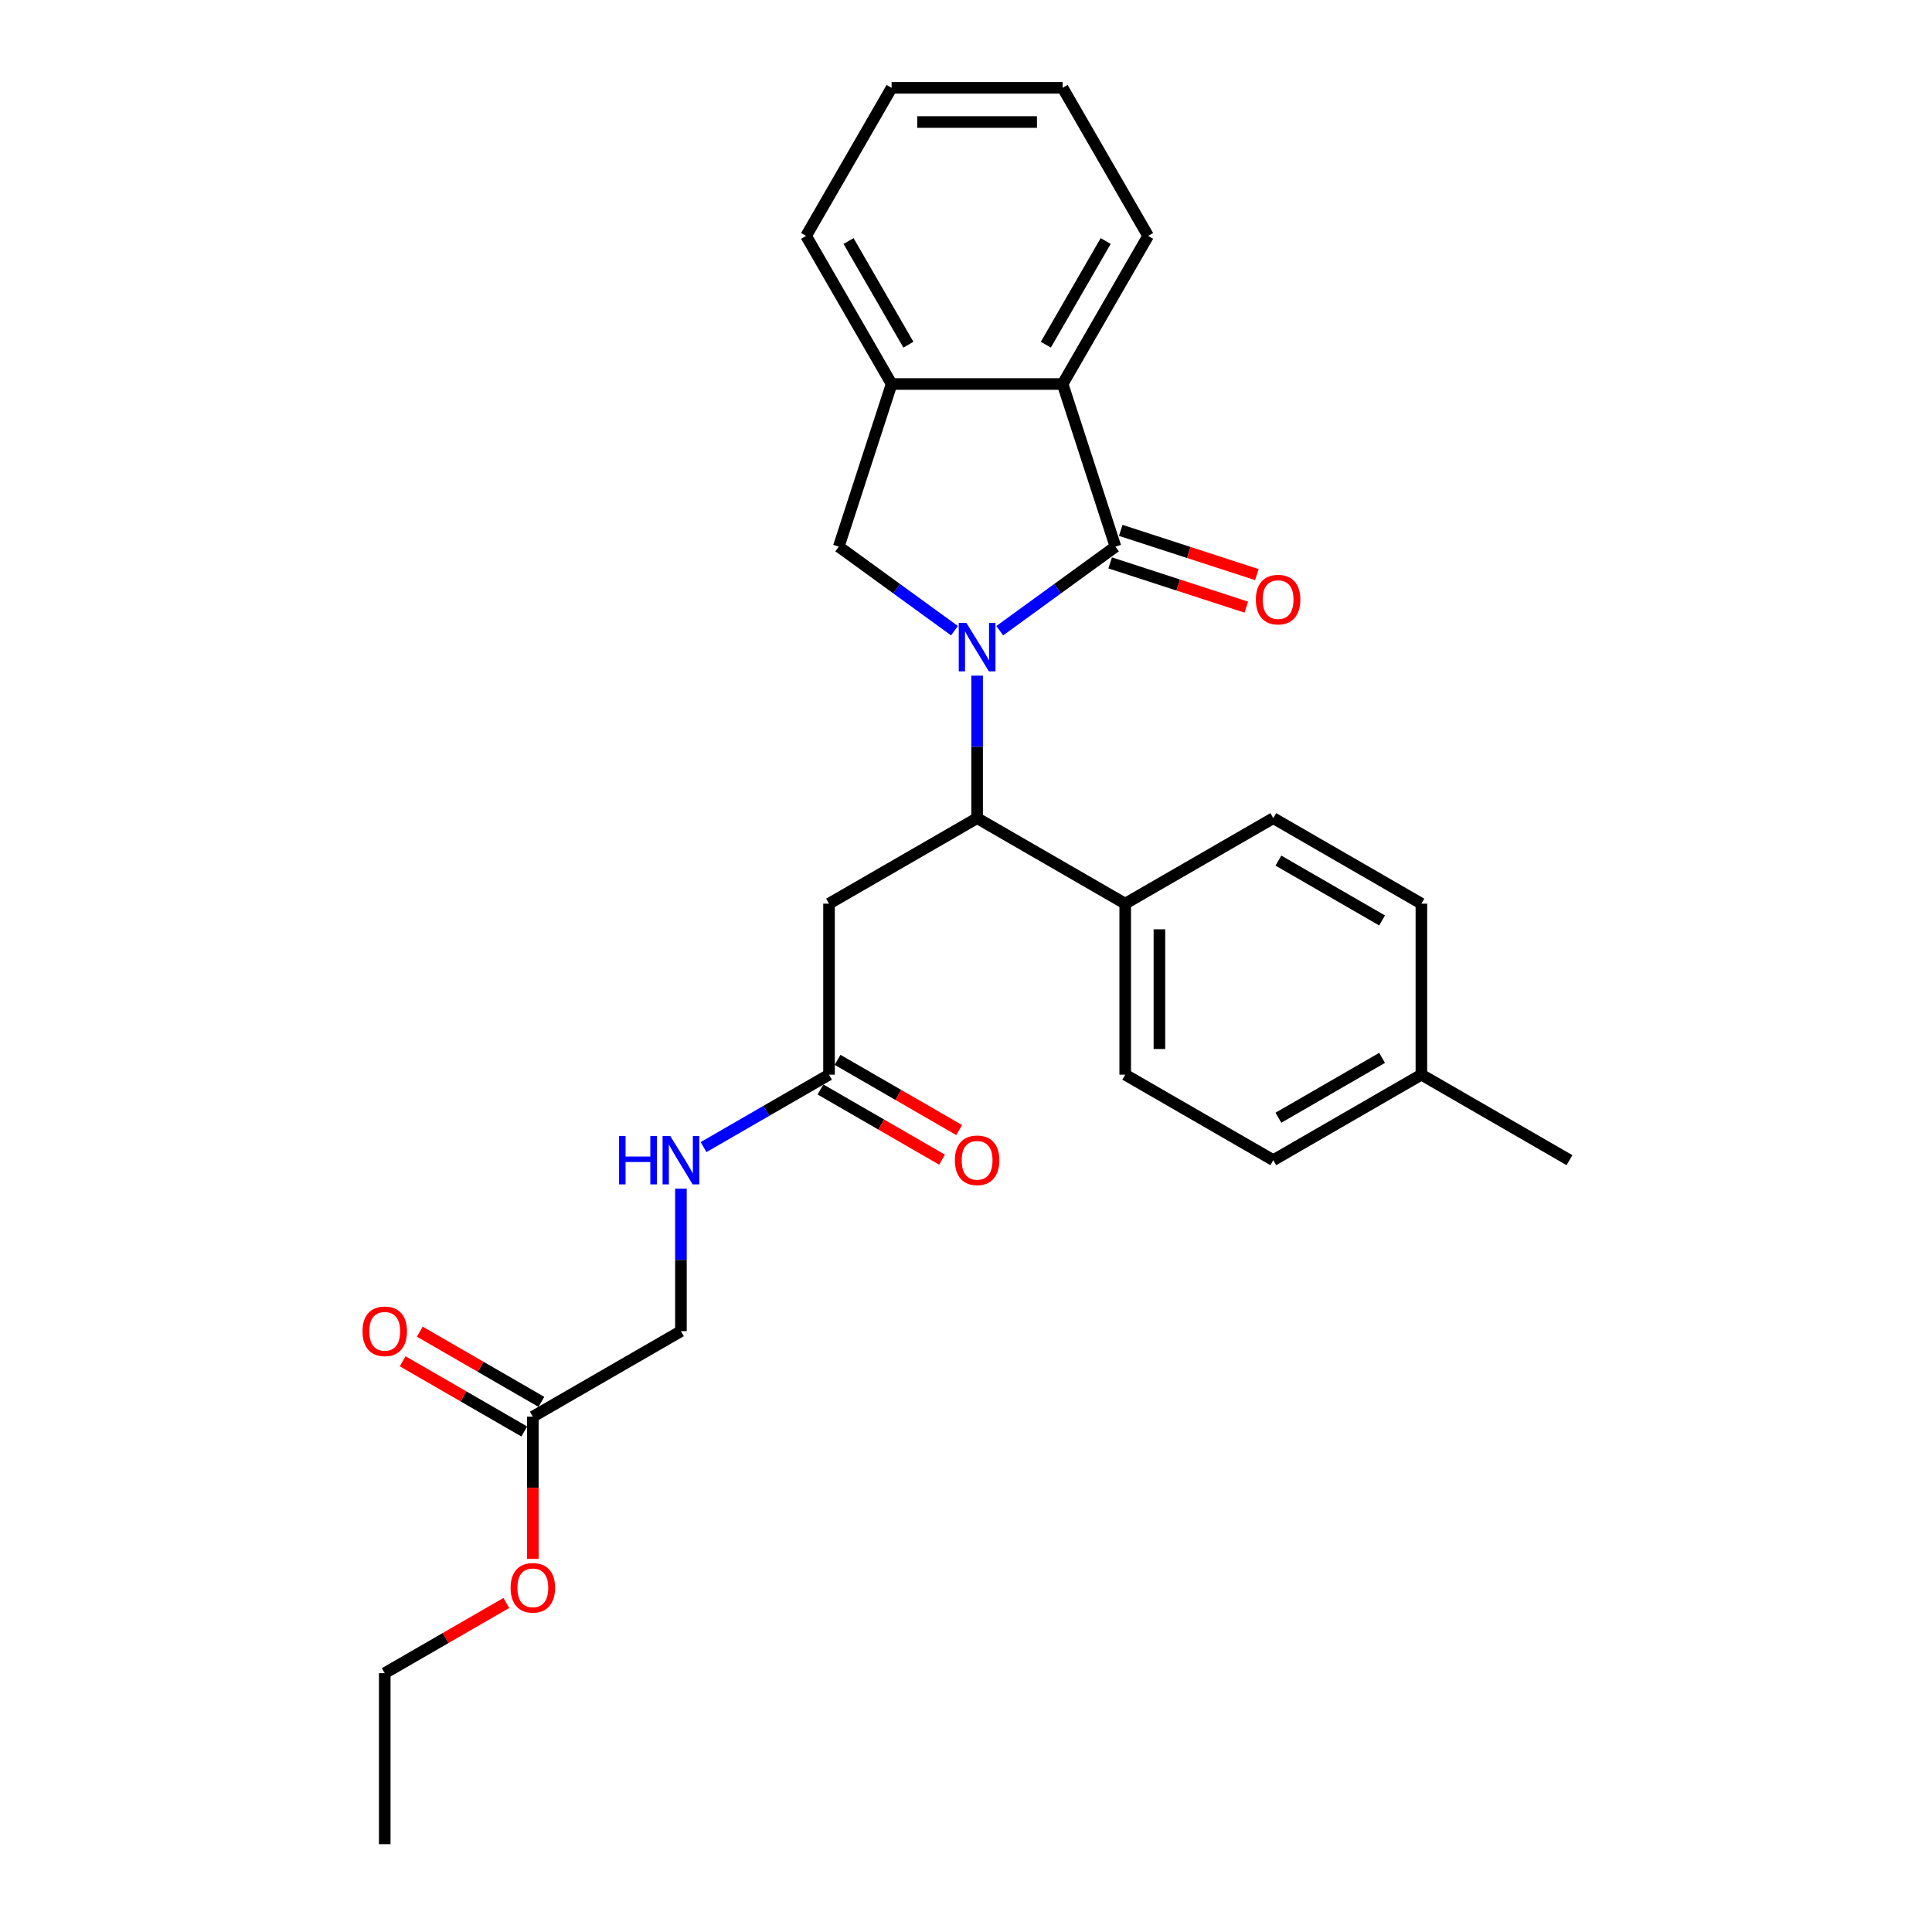 <?xml version='1.0' encoding='iso-8859-1'?>
<svg version='1.1' baseProfile='full'
              xmlns='http://www.w3.org/2000/svg'
                      xmlns:rdkit='http://www.rdkit.org/xml'
                      xmlns:xlink='http://www.w3.org/1999/xlink'
                  xml:space='preserve'
width='1000px' height='1000px' viewBox='0 0 1000 1000'>
<!-- END OF HEADER -->
<rect style='opacity:1.0;fill:#FFFFFF;stroke:none' width='1000' height='1000' x='0' y='0'> </rect>
<path class='bond-0' d='M 517.472,326.451 L 547.416,304.696' style='fill:none;fill-rule:evenodd;stroke:#0000FF;stroke-width:6px;stroke-linecap:butt;stroke-linejoin:miter;stroke-opacity:1' />
<path class='bond-0' d='M 547.416,304.696 L 577.36,282.94' style='fill:none;fill-rule:evenodd;stroke:#000000;stroke-width:6px;stroke-linecap:butt;stroke-linejoin:miter;stroke-opacity:1' />
<path class='bond-1' d='M 505.753,349.712 L 505.753,386.594' style='fill:none;fill-rule:evenodd;stroke:#0000FF;stroke-width:6px;stroke-linecap:butt;stroke-linejoin:miter;stroke-opacity:1' />
<path class='bond-1' d='M 505.753,386.594 L 505.753,423.477' style='fill:none;fill-rule:evenodd;stroke:#000000;stroke-width:6px;stroke-linecap:butt;stroke-linejoin:miter;stroke-opacity:1' />
<path class='bond-2' d='M 494.034,326.451 L 464.09,304.696' style='fill:none;fill-rule:evenodd;stroke:#0000FF;stroke-width:6px;stroke-linecap:butt;stroke-linejoin:miter;stroke-opacity:1' />
<path class='bond-2' d='M 464.09,304.696 L 434.146,282.94' style='fill:none;fill-rule:evenodd;stroke:#000000;stroke-width:6px;stroke-linecap:butt;stroke-linejoin:miter;stroke-opacity:1' />
<path class='bond-3' d='M 577.36,282.94 L 550.009,198.761' style='fill:none;fill-rule:evenodd;stroke:#000000;stroke-width:6px;stroke-linecap:butt;stroke-linejoin:miter;stroke-opacity:1' />
<path class='bond-7' d='M 574.625,291.358 L 609.855,302.805' style='fill:none;fill-rule:evenodd;stroke:#000000;stroke-width:6px;stroke-linecap:butt;stroke-linejoin:miter;stroke-opacity:1' />
<path class='bond-7' d='M 609.855,302.805 L 645.085,314.252' style='fill:none;fill-rule:evenodd;stroke:#FF0000;stroke-width:6px;stroke-linecap:butt;stroke-linejoin:miter;stroke-opacity:1' />
<path class='bond-7' d='M 580.096,274.522 L 615.326,285.969' style='fill:none;fill-rule:evenodd;stroke:#000000;stroke-width:6px;stroke-linecap:butt;stroke-linejoin:miter;stroke-opacity:1' />
<path class='bond-7' d='M 615.326,285.969 L 650.556,297.416' style='fill:none;fill-rule:evenodd;stroke:#FF0000;stroke-width:6px;stroke-linecap:butt;stroke-linejoin:miter;stroke-opacity:1' />
<path class='bond-4' d='M 505.753,423.477 L 429.1,467.733' style='fill:none;fill-rule:evenodd;stroke:#000000;stroke-width:6px;stroke-linecap:butt;stroke-linejoin:miter;stroke-opacity:1' />
<path class='bond-8' d='M 505.753,423.477 L 582.406,467.733' style='fill:none;fill-rule:evenodd;stroke:#000000;stroke-width:6px;stroke-linecap:butt;stroke-linejoin:miter;stroke-opacity:1' />
<path class='bond-5' d='M 434.146,282.94 L 461.498,198.761' style='fill:none;fill-rule:evenodd;stroke:#000000;stroke-width:6px;stroke-linecap:butt;stroke-linejoin:miter;stroke-opacity:1' />
<path class='bond-20' d='M 550.009,198.761 L 594.265,122.108' style='fill:none;fill-rule:evenodd;stroke:#000000;stroke-width:6px;stroke-linecap:butt;stroke-linejoin:miter;stroke-opacity:1' />
<path class='bond-20' d='M 541.317,178.412 L 572.296,124.754' style='fill:none;fill-rule:evenodd;stroke:#000000;stroke-width:6px;stroke-linecap:butt;stroke-linejoin:miter;stroke-opacity:1' />
<path class='bond-27' d='M 550.009,198.761 L 461.498,198.761' style='fill:none;fill-rule:evenodd;stroke:#000000;stroke-width:6px;stroke-linecap:butt;stroke-linejoin:miter;stroke-opacity:1' />
<path class='bond-6' d='M 429.1,467.733 L 429.1,556.244' style='fill:none;fill-rule:evenodd;stroke:#000000;stroke-width:6px;stroke-linecap:butt;stroke-linejoin:miter;stroke-opacity:1' />
<path class='bond-21' d='M 461.498,198.761 L 417.242,122.108' style='fill:none;fill-rule:evenodd;stroke:#000000;stroke-width:6px;stroke-linecap:butt;stroke-linejoin:miter;stroke-opacity:1' />
<path class='bond-21' d='M 470.19,178.412 L 439.211,124.754' style='fill:none;fill-rule:evenodd;stroke:#000000;stroke-width:6px;stroke-linecap:butt;stroke-linejoin:miter;stroke-opacity:1' />
<path class='bond-10' d='M 429.1,556.244 L 396.633,574.989' style='fill:none;fill-rule:evenodd;stroke:#000000;stroke-width:6px;stroke-linecap:butt;stroke-linejoin:miter;stroke-opacity:1' />
<path class='bond-10' d='M 396.633,574.989 L 364.166,593.734' style='fill:none;fill-rule:evenodd;stroke:#0000FF;stroke-width:6px;stroke-linecap:butt;stroke-linejoin:miter;stroke-opacity:1' />
<path class='bond-11' d='M 424.675,563.91 L 456.141,582.077' style='fill:none;fill-rule:evenodd;stroke:#000000;stroke-width:6px;stroke-linecap:butt;stroke-linejoin:miter;stroke-opacity:1' />
<path class='bond-11' d='M 456.141,582.077 L 487.608,600.244' style='fill:none;fill-rule:evenodd;stroke:#FF0000;stroke-width:6px;stroke-linecap:butt;stroke-linejoin:miter;stroke-opacity:1' />
<path class='bond-11' d='M 433.526,548.579 L 464.993,566.746' style='fill:none;fill-rule:evenodd;stroke:#000000;stroke-width:6px;stroke-linecap:butt;stroke-linejoin:miter;stroke-opacity:1' />
<path class='bond-11' d='M 464.993,566.746 L 496.46,584.914' style='fill:none;fill-rule:evenodd;stroke:#FF0000;stroke-width:6px;stroke-linecap:butt;stroke-linejoin:miter;stroke-opacity:1' />
<path class='bond-13' d='M 582.406,467.733 L 582.406,556.244' style='fill:none;fill-rule:evenodd;stroke:#000000;stroke-width:6px;stroke-linecap:butt;stroke-linejoin:miter;stroke-opacity:1' />
<path class='bond-13' d='M 600.109,481.01 L 600.109,542.968' style='fill:none;fill-rule:evenodd;stroke:#000000;stroke-width:6px;stroke-linecap:butt;stroke-linejoin:miter;stroke-opacity:1' />
<path class='bond-14' d='M 582.406,467.733 L 659.059,423.477' style='fill:none;fill-rule:evenodd;stroke:#000000;stroke-width:6px;stroke-linecap:butt;stroke-linejoin:miter;stroke-opacity:1' />
<path class='bond-9' d='M 275.794,733.267 L 352.447,689.011' style='fill:none;fill-rule:evenodd;stroke:#000000;stroke-width:6px;stroke-linecap:butt;stroke-linejoin:miter;stroke-opacity:1' />
<path class='bond-12' d='M 280.219,725.602 L 248.753,707.434' style='fill:none;fill-rule:evenodd;stroke:#000000;stroke-width:6px;stroke-linecap:butt;stroke-linejoin:miter;stroke-opacity:1' />
<path class='bond-12' d='M 248.753,707.434 L 217.286,689.267' style='fill:none;fill-rule:evenodd;stroke:#FF0000;stroke-width:6px;stroke-linecap:butt;stroke-linejoin:miter;stroke-opacity:1' />
<path class='bond-12' d='M 271.368,740.932 L 239.901,722.765' style='fill:none;fill-rule:evenodd;stroke:#000000;stroke-width:6px;stroke-linecap:butt;stroke-linejoin:miter;stroke-opacity:1' />
<path class='bond-12' d='M 239.901,722.765 L 208.435,704.597' style='fill:none;fill-rule:evenodd;stroke:#FF0000;stroke-width:6px;stroke-linecap:butt;stroke-linejoin:miter;stroke-opacity:1' />
<path class='bond-18' d='M 275.794,733.267 L 275.794,770.079' style='fill:none;fill-rule:evenodd;stroke:#000000;stroke-width:6px;stroke-linecap:butt;stroke-linejoin:miter;stroke-opacity:1' />
<path class='bond-18' d='M 275.794,770.079 L 275.794,806.891' style='fill:none;fill-rule:evenodd;stroke:#FF0000;stroke-width:6px;stroke-linecap:butt;stroke-linejoin:miter;stroke-opacity:1' />
<path class='bond-15' d='M 352.447,615.246 L 352.447,652.129' style='fill:none;fill-rule:evenodd;stroke:#0000FF;stroke-width:6px;stroke-linecap:butt;stroke-linejoin:miter;stroke-opacity:1' />
<path class='bond-15' d='M 352.447,652.129 L 352.447,689.011' style='fill:none;fill-rule:evenodd;stroke:#000000;stroke-width:6px;stroke-linecap:butt;stroke-linejoin:miter;stroke-opacity:1' />
<path class='bond-17' d='M 582.406,556.244 L 659.059,600.5' style='fill:none;fill-rule:evenodd;stroke:#000000;stroke-width:6px;stroke-linecap:butt;stroke-linejoin:miter;stroke-opacity:1' />
<path class='bond-16' d='M 659.059,423.477 L 735.713,467.733' style='fill:none;fill-rule:evenodd;stroke:#000000;stroke-width:6px;stroke-linecap:butt;stroke-linejoin:miter;stroke-opacity:1' />
<path class='bond-16' d='M 661.706,445.446 L 715.363,476.425' style='fill:none;fill-rule:evenodd;stroke:#000000;stroke-width:6px;stroke-linecap:butt;stroke-linejoin:miter;stroke-opacity:1' />
<path class='bond-19' d='M 735.713,467.733 L 735.713,556.244' style='fill:none;fill-rule:evenodd;stroke:#000000;stroke-width:6px;stroke-linecap:butt;stroke-linejoin:miter;stroke-opacity:1' />
<path class='bond-29' d='M 659.059,600.5 L 735.713,556.244' style='fill:none;fill-rule:evenodd;stroke:#000000;stroke-width:6px;stroke-linecap:butt;stroke-linejoin:miter;stroke-opacity:1' />
<path class='bond-29' d='M 661.706,578.531 L 715.363,547.552' style='fill:none;fill-rule:evenodd;stroke:#000000;stroke-width:6px;stroke-linecap:butt;stroke-linejoin:miter;stroke-opacity:1' />
<path class='bond-22' d='M 262.075,829.699 L 230.608,847.867' style='fill:none;fill-rule:evenodd;stroke:#FF0000;stroke-width:6px;stroke-linecap:butt;stroke-linejoin:miter;stroke-opacity:1' />
<path class='bond-22' d='M 230.608,847.867 L 199.141,866.034' style='fill:none;fill-rule:evenodd;stroke:#000000;stroke-width:6px;stroke-linecap:butt;stroke-linejoin:miter;stroke-opacity:1' />
<path class='bond-23' d='M 735.713,556.244 L 812.366,600.5' style='fill:none;fill-rule:evenodd;stroke:#000000;stroke-width:6px;stroke-linecap:butt;stroke-linejoin:miter;stroke-opacity:1' />
<path class='bond-24' d='M 594.265,122.108 L 550.009,45.455' style='fill:none;fill-rule:evenodd;stroke:#000000;stroke-width:6px;stroke-linecap:butt;stroke-linejoin:miter;stroke-opacity:1' />
<path class='bond-25' d='M 417.242,122.108 L 461.498,45.455' style='fill:none;fill-rule:evenodd;stroke:#000000;stroke-width:6px;stroke-linecap:butt;stroke-linejoin:miter;stroke-opacity:1' />
<path class='bond-26' d='M 199.141,866.034 L 199.141,954.545' style='fill:none;fill-rule:evenodd;stroke:#000000;stroke-width:6px;stroke-linecap:butt;stroke-linejoin:miter;stroke-opacity:1' />
<path class='bond-28' d='M 550.009,45.455 L 461.498,45.455' style='fill:none;fill-rule:evenodd;stroke:#000000;stroke-width:6px;stroke-linecap:butt;stroke-linejoin:miter;stroke-opacity:1' />
<path class='bond-28' d='M 536.732,63.157 L 474.774,63.157' style='fill:none;fill-rule:evenodd;stroke:#000000;stroke-width:6px;stroke-linecap:butt;stroke-linejoin:miter;stroke-opacity:1' />
<path  class='atom-0' d='M 500.212 322.433
L 508.426 335.709
Q 509.241 337.019, 510.551 339.391
Q 511.861 341.763, 511.931 341.905
L 511.931 322.433
L 515.259 322.433
L 515.259 347.499
L 511.825 347.499
L 503.009 332.983
Q 501.983 331.284, 500.885 329.336
Q 499.823 327.389, 499.504 326.787
L 499.504 347.499
L 496.247 347.499
L 496.247 322.433
L 500.212 322.433
' fill='#0000FF'/>
<path  class='atom-8' d='M 650.033 310.362
Q 650.033 304.344, 653.007 300.98
Q 655.981 297.617, 661.54 297.617
Q 667.098 297.617, 670.072 300.98
Q 673.046 304.344, 673.046 310.362
Q 673.046 316.452, 670.037 319.922
Q 667.027 323.356, 661.54 323.356
Q 656.017 323.356, 653.007 319.922
Q 650.033 316.487, 650.033 310.362
M 661.54 320.524
Q 665.363 320.524, 667.417 317.974
Q 669.506 315.39, 669.506 310.362
Q 669.506 305.441, 667.417 302.963
Q 665.363 300.449, 661.54 300.449
Q 657.716 300.449, 655.627 302.927
Q 653.574 305.406, 653.574 310.362
Q 653.574 315.425, 655.627 317.974
Q 657.716 320.524, 661.54 320.524
' fill='#FF0000'/>
<path  class='atom-11' d='M 320.388 587.967
L 323.787 587.967
L 323.787 598.623
L 336.603 598.623
L 336.603 587.967
L 340.002 587.967
L 340.002 613.033
L 336.603 613.033
L 336.603 601.456
L 323.787 601.456
L 323.787 613.033
L 320.388 613.033
L 320.388 587.967
' fill='#0000FF'/>
<path  class='atom-11' d='M 346.906 587.967
L 355.12 601.243
Q 355.934 602.553, 357.244 604.925
Q 358.554 607.298, 358.625 607.439
L 358.625 587.967
L 361.953 587.967
L 361.953 613.033
L 358.519 613.033
L 349.703 598.517
Q 348.676 596.818, 347.579 594.871
Q 346.517 592.923, 346.198 592.321
L 346.198 613.033
L 342.941 613.033
L 342.941 587.967
L 346.906 587.967
' fill='#0000FF'/>
<path  class='atom-12' d='M 494.247 600.571
Q 494.247 594.552, 497.221 591.189
Q 500.195 587.825, 505.753 587.825
Q 511.312 587.825, 514.286 591.189
Q 517.26 594.552, 517.26 600.571
Q 517.26 606.66, 514.25 610.13
Q 511.241 613.564, 505.753 613.564
Q 500.23 613.564, 497.221 610.13
Q 494.247 606.696, 494.247 600.571
M 505.753 610.732
Q 509.577 610.732, 511.63 608.183
Q 513.719 605.598, 513.719 600.571
Q 513.719 595.649, 511.63 593.171
Q 509.577 590.657, 505.753 590.657
Q 501.93 590.657, 499.841 593.136
Q 497.787 595.614, 497.787 600.571
Q 497.787 605.634, 499.841 608.183
Q 501.93 610.732, 505.753 610.732
' fill='#FF0000'/>
<path  class='atom-13' d='M 187.634 689.082
Q 187.634 683.063, 190.608 679.7
Q 193.582 676.336, 199.141 676.336
Q 204.699 676.336, 207.673 679.7
Q 210.647 683.063, 210.647 689.082
Q 210.647 695.172, 207.638 698.641
Q 204.629 702.076, 199.141 702.076
Q 193.618 702.076, 190.608 698.641
Q 187.634 695.207, 187.634 689.082
M 199.141 699.243
Q 202.965 699.243, 205.018 696.694
Q 207.107 694.11, 207.107 689.082
Q 207.107 684.161, 205.018 681.683
Q 202.965 679.169, 199.141 679.169
Q 195.317 679.169, 193.228 681.647
Q 191.175 684.125, 191.175 689.082
Q 191.175 694.145, 193.228 696.694
Q 195.317 699.243, 199.141 699.243
' fill='#FF0000'/>
<path  class='atom-19' d='M 264.287 821.849
Q 264.287 815.83, 267.261 812.467
Q 270.235 809.104, 275.794 809.104
Q 281.352 809.104, 284.326 812.467
Q 287.3 815.83, 287.3 821.849
Q 287.3 827.939, 284.291 831.408
Q 281.282 834.843, 275.794 834.843
Q 270.271 834.843, 267.261 831.408
Q 264.287 827.974, 264.287 821.849
M 275.794 832.01
Q 279.618 832.01, 281.671 829.461
Q 283.76 826.877, 283.76 821.849
Q 283.76 816.928, 281.671 814.45
Q 279.618 811.936, 275.794 811.936
Q 271.97 811.936, 269.881 814.414
Q 267.828 816.893, 267.828 821.849
Q 267.828 826.912, 269.881 829.461
Q 271.97 832.01, 275.794 832.01
' fill='#FF0000'/>
</svg>
